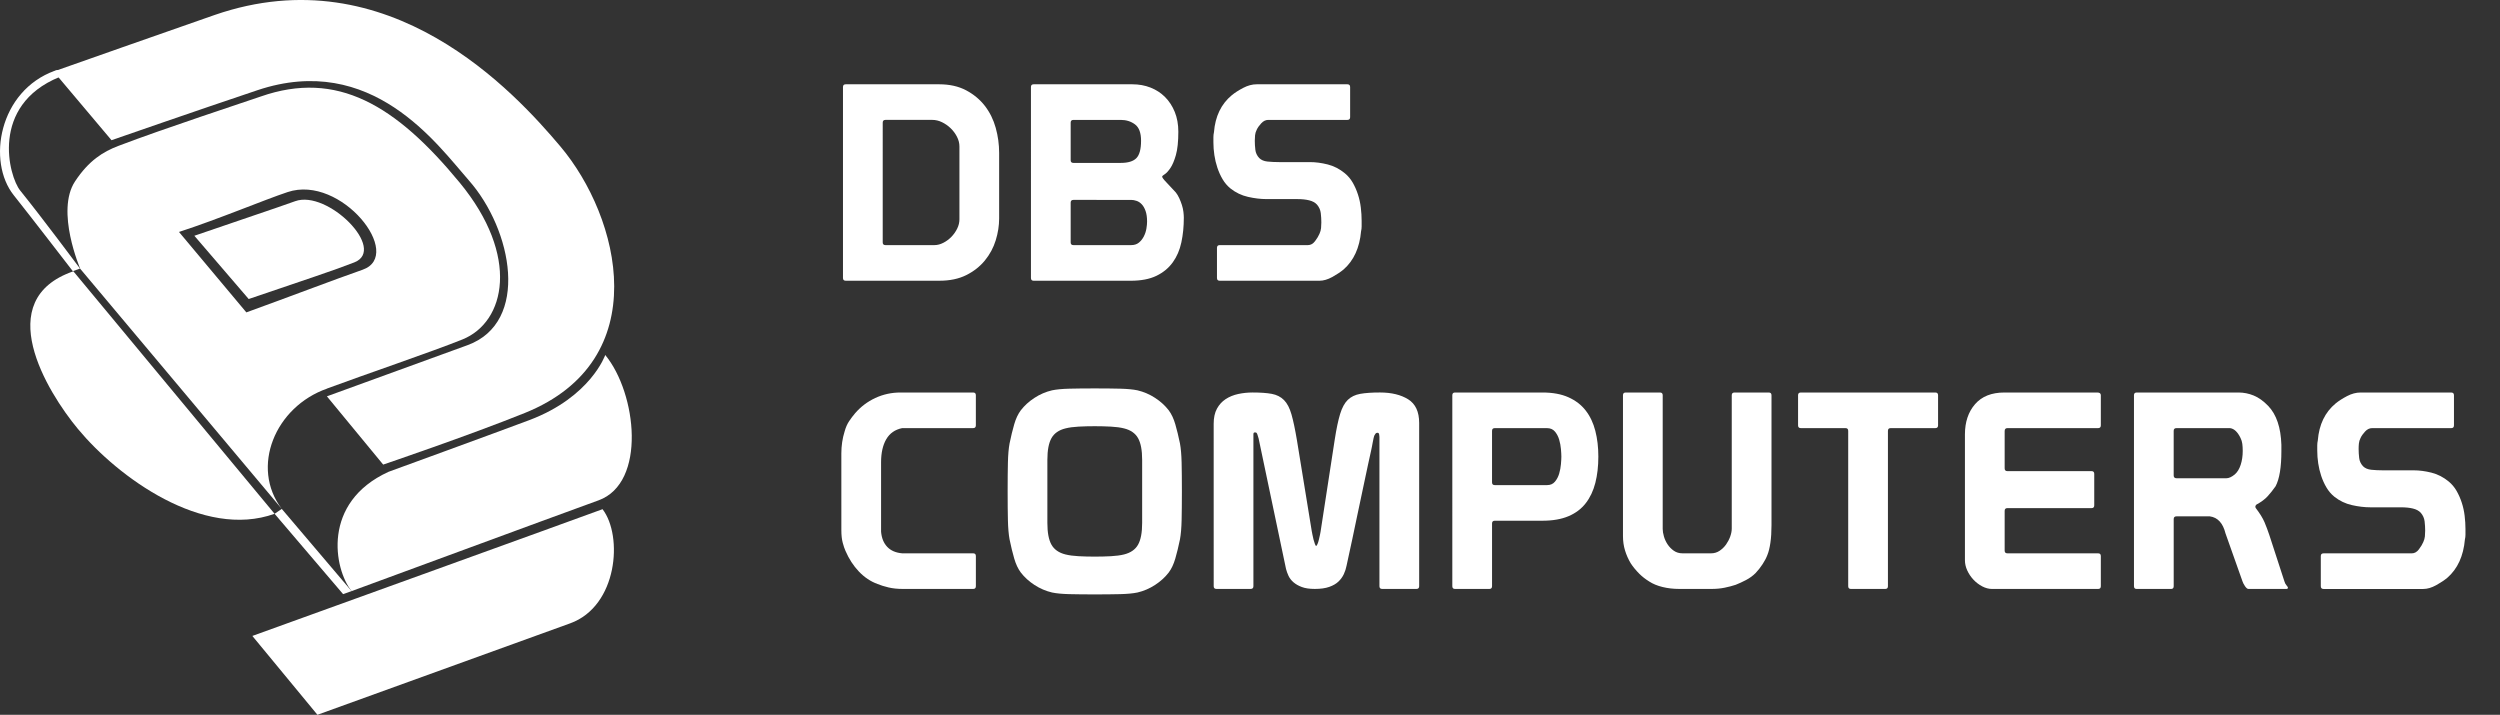 <?xml version="1.0" encoding="utf-8"?>
<!-- Generator: Adobe Illustrator 15.0.0, SVG Export Plug-In . SVG Version: 6.00 Build 0)  -->
<!DOCTYPE svg PUBLIC "-//W3C//DTD SVG 1.1//EN" "http://www.w3.org/Graphics/SVG/1.1/DTD/svg11.dtd">
<svg version="1.1" id="Layer_1" xmlns="http://www.w3.org/2000/svg" xmlns:xlink="http://www.w3.org/1999/xlink" x="0px" y="0px"
	 width="231.203px" height="66.105px" viewBox="0 0 231.203 66.105" enable-background="new 0 0 231.203 66.105"
	 xml:space="preserve">
<rect x="0" y="0" width="231.203" height="66.105" fill="#333333" stroke="none"/>
<g>
	<g enable-background="new    ">
		<path fill="#FFFFFF" d="M77.96,25.709V8.048c0-0.169,0.084-0.253,0.253-0.253h8.64c0.963,0,1.794,0.186,2.496,0.557
			c0.701,0.372,1.28,0.854,1.736,1.444c0.456,0.592,0.79,1.268,1.001,2.027c0.211,0.76,0.316,1.529,0.316,2.306v6.081
			c0,0.659-0.105,1.33-0.316,2.015c-0.211,0.684-0.545,1.305-1.001,1.862s-1.031,1.01-1.723,1.355
			c-0.693,0.347-1.52,0.52-2.483,0.52h-8.666C78.044,25.962,77.96,25.878,77.96,25.709z M81.634,22.415
			c0,0.169,0.084,0.253,0.253,0.253h4.536c0.27,0,0.544-0.071,0.823-0.216c0.279-0.143,0.528-0.329,0.748-0.557
			c0.219-0.229,0.396-0.481,0.532-0.761c0.135-0.278,0.203-0.562,0.203-0.849v-6.74c0-0.304-0.076-0.604-0.228-0.899
			c-0.152-0.295-0.347-0.558-0.583-0.785c-0.237-0.229-0.502-0.414-0.798-0.558c-0.296-0.144-0.596-0.215-0.899-0.215h-4.333
			c-0.169,0-0.253,0.084-0.253,0.253V22.415z"/>
		<path fill="#FFFFFF" d="M95.342,8.048c0-0.169,0.084-0.253,0.253-0.253h9.122c0.608,0,1.169,0.101,1.685,0.304
			c0.515,0.202,0.963,0.494,1.343,0.874s0.68,0.841,0.899,1.381c0.219,0.541,0.33,1.149,0.33,1.824c0,0.912-0.076,1.635-0.228,2.167
			c-0.152,0.532-0.326,0.938-0.52,1.216c-0.194,0.278-0.368,0.465-0.52,0.558s-0.228,0.165-0.228,0.215
			c0,0.085,0.131,0.263,0.393,0.532c0.262,0.271,0.553,0.583,0.875,0.938c0.118,0.152,0.224,0.33,0.316,0.532
			c0.093,0.203,0.173,0.41,0.241,0.621s0.114,0.422,0.14,0.634c0.025,0.211,0.038,0.393,0.038,0.544
			c0,0.812-0.076,1.571-0.228,2.281c-0.152,0.709-0.418,1.326-0.798,1.85s-0.883,0.938-1.508,1.241s-1.419,0.456-2.382,0.456h-8.969
			c-0.169,0-0.253-0.084-0.253-0.253V8.048z M99.016,14.813c0,0.169,0.084,0.253,0.253,0.253h4.383c0.676,0,1.157-0.147,1.444-0.443
			c0.287-0.295,0.431-0.832,0.431-1.609c0-0.726-0.186-1.229-0.557-1.507c-0.372-0.279-0.811-0.418-1.318-0.418H99.27
			c-0.169,0-0.253,0.084-0.253,0.253V14.813z M99.016,22.415c0,0.169,0.084,0.253,0.253,0.253h5.346
			c0.287,0,0.523-0.076,0.709-0.229c0.186-0.151,0.338-0.342,0.456-0.569c0.118-0.229,0.198-0.469,0.241-0.723
			c0.042-0.253,0.063-0.473,0.063-0.658c0-0.389-0.047-0.714-0.139-0.976c-0.093-0.262-0.211-0.469-0.355-0.621
			s-0.304-0.258-0.481-0.316c-0.177-0.06-0.342-0.089-0.494-0.089H99.27c-0.169,0-0.253,0.085-0.253,0.253V22.415z"/>
		<path fill="#FFFFFF" d="M117.107,18.411c-0.523,0-1.086-0.067-1.685-0.203c-0.6-0.135-1.145-0.396-1.634-0.785
			c-0.288-0.236-0.528-0.52-0.722-0.849c-0.194-0.329-0.355-0.685-0.481-1.064c-0.127-0.38-0.22-0.769-0.279-1.165
			c-0.06-0.397-0.089-0.79-0.089-1.179c0-0.169,0-0.329,0-0.481c0-0.151,0.017-0.304,0.051-0.456
			c0.118-1.47,0.667-2.609,1.647-3.421c0.287-0.236,0.642-0.464,1.064-0.684c0.422-0.22,0.836-0.329,1.242-0.329h8.387
			c0.168,0,0.254,0.084,0.254,0.253v2.787c0,0.169-0.086,0.254-0.254,0.254h-7.322c-0.237,0-0.453,0.105-0.646,0.316
			c-0.195,0.211-0.334,0.409-0.418,0.596c-0.085,0.169-0.136,0.338-0.152,0.507c-0.017,0.169-0.025,0.338-0.025,0.506
			c0,0.271,0.017,0.55,0.051,0.837c0.033,0.287,0.152,0.54,0.354,0.76c0.187,0.187,0.443,0.296,0.772,0.329
			c0.33,0.034,0.688,0.051,1.077,0.051h2.838c0.523,0,1.073,0.072,1.647,0.216s1.105,0.418,1.596,0.823
			c0.287,0.237,0.527,0.523,0.723,0.861c0.193,0.338,0.354,0.701,0.48,1.09c0.127,0.389,0.217,0.794,0.267,1.216
			c0.051,0.423,0.076,0.828,0.076,1.217c0,0.186,0,0.363,0,0.532c0,0.151-0.017,0.295-0.051,0.431
			c-0.136,1.537-0.676,2.72-1.622,3.547c-0.287,0.237-0.637,0.469-1.051,0.697c-0.414,0.228-0.807,0.342-1.178,0.342H112.8
			c-0.169,0-0.253-0.084-0.253-0.253v-2.788c0-0.168,0.084-0.253,0.253-0.253h8.159c0.253,0,0.473-0.122,0.658-0.367
			s0.32-0.469,0.406-0.672c0.084-0.186,0.135-0.363,0.151-0.532c0.017-0.168,0.025-0.346,0.025-0.532
			c0-0.27-0.017-0.553-0.051-0.849c-0.034-0.295-0.151-0.562-0.354-0.798c-0.17-0.186-0.41-0.316-0.723-0.393
			s-0.68-0.114-1.102-0.114H117.107z"/>
	</g>
	<g enable-background="new    ">
		<path fill="#FFFFFF" d="M77.808,41.95c0-0.727,0.102-1.41,0.304-2.053c0.102-0.371,0.241-0.688,0.418-0.95
			s0.359-0.503,0.545-0.723c0.523-0.607,1.148-1.08,1.875-1.419c0.726-0.337,1.503-0.506,2.331-0.506h6.714
			c0.169,0,0.253,0.084,0.253,0.253v2.787c0,0.169-0.084,0.254-0.253,0.254h-6.563c-0.659,0.135-1.149,0.477-1.469,1.025
			c-0.321,0.55-0.481,1.264-0.481,2.142v6.41c0.05,0.592,0.241,1.061,0.57,1.406c0.33,0.347,0.79,0.545,1.381,0.596h6.563
			c0.169,0,0.253,0.085,0.253,0.253v2.788c0,0.169-0.084,0.253-0.253,0.253h-6.486c-0.507,0-0.955-0.046-1.343-0.14
			c-0.389-0.093-0.727-0.198-1.014-0.316c-0.642-0.236-1.216-0.621-1.723-1.153c-0.506-0.531-0.921-1.169-1.241-1.913
			c-0.085-0.186-0.169-0.435-0.253-0.747c-0.085-0.313-0.127-0.696-0.127-1.152V41.95z"/>
		<path fill="#FFFFFF" d="M93.188,45.37c0-0.996,0.008-1.857,0.025-2.584c0.017-0.727,0.067-1.317,0.152-1.773
			c0.135-0.659,0.279-1.25,0.431-1.774c0.152-0.523,0.354-0.954,0.608-1.292c0.338-0.439,0.76-0.823,1.267-1.152
			c0.506-0.33,1.047-0.562,1.622-0.697c0.405-0.084,0.938-0.135,1.596-0.152c0.659-0.017,1.444-0.025,2.356-0.025
			s1.698,0.009,2.356,0.025c0.659,0.018,1.191,0.068,1.596,0.152c0.574,0.136,1.115,0.367,1.622,0.697
			c0.507,0.329,0.929,0.713,1.267,1.152c0.253,0.338,0.456,0.769,0.608,1.292c0.152,0.524,0.295,1.115,0.431,1.774
			c0.084,0.456,0.135,1.047,0.152,1.773c0.017,0.727,0.025,1.588,0.025,2.584v0.152c0,0.997-0.009,1.858-0.025,2.585
			c-0.017,0.726-0.068,1.317-0.152,1.773c-0.135,0.658-0.278,1.25-0.431,1.773c-0.152,0.523-0.354,0.954-0.608,1.292
			c-0.338,0.439-0.76,0.823-1.267,1.153c-0.507,0.329-1.047,0.562-1.622,0.696c-0.405,0.085-0.938,0.136-1.596,0.152
			s-1.444,0.025-2.356,0.025s-1.698-0.009-2.356-0.025s-1.191-0.067-1.596-0.152c-0.575-0.135-1.115-0.367-1.622-0.696
			c-0.507-0.33-0.929-0.714-1.267-1.153c-0.253-0.338-0.456-0.769-0.608-1.292c-0.152-0.523-0.296-1.115-0.431-1.773
			c-0.084-0.456-0.135-1.048-0.152-1.773c-0.017-0.727-0.025-1.588-0.025-2.585V45.37z M99.75,39.454
			c-0.473,0.025-0.878,0.08-1.216,0.165c-0.608,0.151-1.039,0.451-1.292,0.899c-0.253,0.447-0.38,1.119-0.38,2.014v5.828
			c0,0.896,0.126,1.567,0.38,2.015s0.684,0.747,1.292,0.899c0.338,0.085,0.743,0.139,1.216,0.164
			c0.473,0.025,0.971,0.038,1.495,0.038c0.523,0,1.022-0.013,1.495-0.038c0.473-0.025,0.878-0.079,1.216-0.164
			c0.608-0.152,1.039-0.452,1.292-0.899s0.38-1.119,0.38-2.015v-5.828c0-0.895-0.126-1.566-0.38-2.014
			c-0.253-0.448-0.684-0.748-1.292-0.899c-0.338-0.085-0.743-0.14-1.216-0.165c-0.473-0.025-0.972-0.038-1.495-0.038
			C100.722,39.416,100.223,39.428,99.75,39.454z"/>
		<path fill="#FFFFFF" d="M112.242,39.187c0-0.557,0.101-1.021,0.304-1.394c0.203-0.371,0.473-0.667,0.811-0.887
			c0.337-0.219,0.722-0.375,1.153-0.469c0.431-0.093,0.874-0.139,1.33-0.139c0.727,0,1.318,0.042,1.773,0.126
			c0.457,0.085,0.832,0.275,1.128,0.57c0.296,0.296,0.528,0.739,0.696,1.33c0.169,0.592,0.338,1.394,0.508,2.407l1.367,8.387
			c0.018,0.068,0.039,0.178,0.064,0.33c0.025,0.151,0.059,0.304,0.101,0.456c0.042,0.151,0.085,0.287,0.127,0.405
			s0.08,0.177,0.114,0.177c0.033,0,0.076-0.059,0.127-0.177s0.092-0.254,0.126-0.405c0.034-0.152,0.067-0.3,0.102-0.443
			s0.051-0.232,0.051-0.267l1.317-8.564c0.152-0.979,0.316-1.761,0.494-2.344c0.178-0.582,0.414-1.018,0.709-1.305
			c0.296-0.287,0.68-0.473,1.153-0.558c0.473-0.084,1.081-0.126,1.824-0.126c1.064,0,1.935,0.211,2.61,0.633
			c0.675,0.423,1.014,1.149,1.014,2.18v15.102c0,0.169-0.086,0.253-0.254,0.253h-3.168c-0.168,0-0.252-0.084-0.252-0.253v-13.81
			c0-0.034-0.01-0.105-0.025-0.216c-0.018-0.109-0.068-0.164-0.152-0.164c-0.085,0-0.148,0.029-0.19,0.088
			c-0.042,0.06-0.081,0.123-0.114,0.19c-0.017,0.034-0.037,0.11-0.063,0.229s-0.051,0.245-0.076,0.38s-0.051,0.271-0.076,0.405
			c-0.025,0.136-0.047,0.236-0.063,0.304c-0.102,0.423-0.198,0.866-0.292,1.33c-0.093,0.465-0.224,1.082-0.393,1.851
			s-0.376,1.748-0.621,2.938c-0.244,1.191-0.569,2.716-0.975,4.574c-0.051,0.27-0.136,0.531-0.254,0.785
			c-0.118,0.253-0.283,0.481-0.494,0.684c-0.211,0.203-0.494,0.368-0.849,0.494c-0.354,0.127-0.802,0.19-1.343,0.19
			c-0.49,0-0.891-0.059-1.203-0.178c-0.313-0.117-0.57-0.266-0.773-0.443c-0.203-0.177-0.354-0.375-0.456-0.595
			c-0.101-0.22-0.177-0.432-0.228-0.634l-2.534-12.061c-0.017-0.034-0.047-0.131-0.089-0.292c-0.042-0.16-0.098-0.249-0.164-0.266
			h-0.127c-0.068,0-0.102,0.06-0.102,0.177v14.038c0,0.169-0.085,0.253-0.253,0.253h-3.167c-0.169,0-0.253-0.084-0.253-0.253V39.187
			z"/>
		<path fill="#FFFFFF" d="M134.312,36.552c0-0.169,0.084-0.253,0.253-0.253h8.083c0.946,0,1.749,0.147,2.407,0.443
			c0.658,0.295,1.191,0.705,1.596,1.229c0.406,0.523,0.701,1.149,0.887,1.875c0.187,0.727,0.279,1.521,0.279,2.382
			c0,0.896-0.093,1.706-0.279,2.433c-0.186,0.727-0.48,1.352-0.887,1.875c-0.404,0.523-0.938,0.925-1.596,1.203
			c-0.658,0.279-1.461,0.418-2.407,0.418h-4.409c-0.168,0-0.253,0.085-0.253,0.254v5.803c0,0.169-0.085,0.253-0.253,0.253h-3.168
			c-0.169,0-0.253-0.084-0.253-0.253V36.831V36.552z M138.238,39.594c-0.168,0-0.253,0.084-0.253,0.253v4.764
			c0,0.169,0.085,0.253,0.253,0.253h4.84c0.305,0,0.545-0.104,0.723-0.316c0.178-0.211,0.308-0.46,0.393-0.747
			c0.084-0.287,0.139-0.579,0.164-0.875c0.025-0.295,0.039-0.527,0.039-0.696s-0.014-0.401-0.039-0.697
			c-0.025-0.295-0.08-0.586-0.164-0.874c-0.085-0.287-0.215-0.536-0.393-0.747s-0.418-0.316-0.723-0.316H138.238z"/>
		<path fill="#FFFFFF" d="M160.41,36.3h3.167c0.169,0,0.253,0.084,0.253,0.253v12.035c0,0.608-0.033,1.146-0.102,1.609
			c-0.067,0.465-0.16,0.841-0.278,1.128c-0.101,0.271-0.249,0.553-0.443,0.849s-0.409,0.57-0.646,0.823
			c-0.254,0.254-0.55,0.469-0.887,0.646c-0.339,0.177-0.66,0.325-0.963,0.443c-0.305,0.102-0.643,0.189-1.014,0.266
			c-0.372,0.076-0.777,0.114-1.217,0.114h-2.965c-0.557,0-1.076-0.059-1.559-0.178c-0.48-0.117-0.891-0.287-1.229-0.507
			c-0.354-0.219-0.658-0.456-0.912-0.709c-0.32-0.32-0.592-0.65-0.811-0.988c-0.22-0.371-0.393-0.764-0.52-1.178
			s-0.189-0.857-0.189-1.331V36.552c0-0.169,0.084-0.253,0.253-0.253h3.167c0.169,0,0.254,0.084,0.254,0.253v12.365
			c0,0.202,0.037,0.435,0.113,0.696c0.076,0.263,0.19,0.507,0.342,0.735c0.152,0.228,0.343,0.422,0.57,0.583
			c0.229,0.16,0.494,0.24,0.799,0.24h2.66c0.287,0,0.549-0.08,0.785-0.24c0.236-0.161,0.436-0.355,0.596-0.583
			c0.16-0.229,0.287-0.473,0.381-0.735c0.092-0.262,0.139-0.502,0.139-0.722v-12.34C160.156,36.384,160.24,36.3,160.41,36.3z"/>
		<path fill="#FFFFFF" d="M174.599,54.214c0,0.169-0.085,0.253-0.253,0.253h-3.168c-0.169,0-0.254-0.084-0.254-0.253V39.846
			c0-0.169-0.084-0.253-0.253-0.253h-4.13c-0.169,0-0.254-0.085-0.254-0.254v-2.787c0-0.169,0.085-0.253,0.254-0.253h12.441
			c0.168,0,0.253,0.084,0.253,0.253v2.787c0,0.169-0.085,0.254-0.253,0.254h-4.131c-0.169,0-0.253,0.084-0.253,0.253V54.214z"/>
		<path fill="#FFFFFF" d="M181.719,40.176c0-1.148,0.313-2.081,0.938-2.8c0.625-0.718,1.528-1.076,2.711-1.076h8.59
			c0.219,0,0.329,0.084,0.329,0.253v2.787c0,0.169-0.085,0.254-0.253,0.254h-8.387c-0.17,0-0.254,0.093-0.254,0.278v3.446
			c0,0.169,0.084,0.253,0.254,0.253h7.778c0.169,0,0.253,0.085,0.253,0.254v2.913c0,0.17-0.084,0.254-0.253,0.254h-7.778
			c-0.17,0-0.254,0.085-0.254,0.253v3.675c0,0.169,0.084,0.253,0.254,0.253h8.387c0.168,0,0.253,0.085,0.253,0.253v2.788
			c0,0.169-0.085,0.253-0.253,0.253h-9.807c-0.304,0-0.607-0.08-0.912-0.24c-0.304-0.161-0.574-0.368-0.811-0.621
			c-0.236-0.254-0.427-0.536-0.57-0.849s-0.215-0.63-0.215-0.95V40.176z"/>
		<path fill="#FFFFFF" d="M197.605,36.3h9.426c0.473,0,0.938,0.093,1.394,0.278c0.456,0.187,0.903,0.507,1.343,0.963
			c0.76,0.794,1.166,1.993,1.217,3.598v0.583c0,1.486-0.178,2.568-0.533,3.243c-0.236,0.338-0.48,0.646-0.734,0.925
			c-0.254,0.279-0.6,0.537-1.039,0.773c-0.017,0.017-0.037,0.042-0.063,0.075c-0.025,0.034-0.039,0.076-0.039,0.127
			c0,0.034,0.009,0.067,0.025,0.102c0.389,0.507,0.663,0.95,0.824,1.33c0.16,0.38,0.308,0.772,0.443,1.179l1.394,4.282
			c0.033,0.135,0.097,0.257,0.19,0.367c0.092,0.109,0.139,0.182,0.139,0.215c0,0.085-0.051,0.127-0.152,0.127h-3.496
			c-0.102,0-0.211-0.089-0.33-0.266c-0.117-0.178-0.193-0.325-0.228-0.443l-1.571-4.435c-0.236-0.946-0.718-1.47-1.443-1.571h-3.092
			c-0.169,0-0.254,0.085-0.254,0.254v6.208c0,0.169-0.084,0.253-0.253,0.253h-3.167c-0.17,0-0.254-0.084-0.254-0.253V36.552
			C197.352,36.384,197.436,36.3,197.605,36.3z M201.279,39.594c-0.169,0-0.254,0.084-0.254,0.253v4.13
			c0,0.169,0.094,0.254,0.279,0.254h4.586c0.236,0,0.498-0.118,0.785-0.355c0.236-0.202,0.418-0.498,0.545-0.887
			c0.127-0.388,0.19-0.818,0.19-1.292c0-0.236-0.013-0.451-0.038-0.646c-0.025-0.193-0.08-0.375-0.164-0.544
			c-0.271-0.558-0.592-0.862-0.963-0.912H201.279z"/>
		<path fill="#FFFFFF" d="M219.193,46.916c-0.523,0-1.086-0.067-1.686-0.203c-0.6-0.135-1.145-0.396-1.634-0.785
			c-0.288-0.236-0.528-0.52-0.722-0.849c-0.195-0.329-0.355-0.685-0.482-1.064s-0.219-0.769-0.278-1.165
			c-0.06-0.397-0.089-0.79-0.089-1.179c0-0.169,0-0.329,0-0.481c0-0.151,0.017-0.304,0.051-0.456
			c0.118-1.47,0.667-2.609,1.646-3.421c0.287-0.236,0.643-0.464,1.064-0.684s0.836-0.329,1.242-0.329h8.387
			c0.168,0,0.254,0.084,0.254,0.253v2.787c0,0.169-0.086,0.254-0.254,0.254h-7.322c-0.237,0-0.453,0.105-0.646,0.316
			c-0.195,0.211-0.334,0.409-0.418,0.596c-0.085,0.169-0.136,0.338-0.152,0.507c-0.018,0.169-0.025,0.338-0.025,0.506
			c0,0.271,0.017,0.55,0.051,0.837c0.033,0.287,0.152,0.54,0.354,0.76c0.187,0.187,0.443,0.296,0.772,0.329
			c0.33,0.034,0.688,0.051,1.077,0.051h2.838c0.523,0,1.073,0.072,1.647,0.216s1.105,0.418,1.596,0.823
			c0.287,0.237,0.527,0.523,0.723,0.861c0.193,0.338,0.354,0.701,0.48,1.09c0.127,0.389,0.217,0.794,0.267,1.216
			c0.051,0.423,0.076,0.828,0.076,1.217c0,0.186,0,0.363,0,0.532c0,0.151-0.017,0.295-0.051,0.431
			c-0.136,1.537-0.676,2.72-1.622,3.547c-0.287,0.237-0.637,0.469-1.051,0.697c-0.414,0.228-0.807,0.342-1.178,0.342h-9.224
			c-0.169,0-0.253-0.084-0.253-0.253v-2.788c0-0.168,0.084-0.253,0.253-0.253h8.159c0.253,0,0.473-0.122,0.658-0.367
			s0.32-0.469,0.406-0.672c0.084-0.186,0.135-0.363,0.151-0.532c0.017-0.168,0.025-0.346,0.025-0.532
			c0-0.27-0.017-0.553-0.051-0.849c-0.034-0.295-0.151-0.562-0.354-0.798c-0.17-0.186-0.41-0.316-0.723-0.393
			s-0.68-0.114-1.102-0.114H219.193z"/>
	</g>
	<path fill="#FFFFFF" d="M25.394,47.516c-6.615,2.375-14.492-3.39-18.186-7.845C4.326,36.197-0.846,27.719,6.785,25.09
		L25.394,47.516z"/>
	<path fill="#FFFFFF" d="M17.974,21.804c3.865-1.337,7.484-2.532,9.326-3.198c2.988-1.08,8.521,4.451,5.469,5.659
		c-1.771,0.7-4.586,1.623-9.77,3.389L17.974,21.804z"/>
	<path fill="#FFFFFF" d="M29.357,66.105c0,0,17.1-6.185,23.377-8.459c4.389-1.59,4.896-8.074,2.99-10.556
		c-1.527,0.574-32.387,11.722-32.387,11.722L29.357,66.105z"/>
	<path fill="#FFFFFF" d="M55.974,32.83c0,0-1.336,3.879-7.016,6.021c-3.05,1.148-13.021,4.781-13.021,4.781
		c-6.209,2.834-5.055,8.99-3.422,11.035c2.498-0.91,17.791-6.561,22.846-8.397C59.791,44.658,58.9,36.391,55.974,32.83z"/>
	<path fill="#FFFFFF" d="M19.853,1.384C36.021-4.2,47.64,8.584,51.824,13.542c5.51,6.527,8.859,19.753-3.285,24.648
		c-5.174,2.088-13.102,4.776-13.102,4.776l-5.205-6.313c0,0,10.461-3.801,12.996-4.728c5.801-2.117,4.168-10.667,0.125-15.25
		c-2.91-3.302-8.957-11.875-19.541-8.334c-5.498,1.841-13.5,4.625-13.5,4.625L4.958,6.613C4.958,6.613,16.839,2.425,19.853,1.384z"
		/>
	<path fill="#FFFFFF" d="M42.517,16.894C36.582,9.687,31.156,6.466,24.119,8.923c-1.559,0.544-8.838,2.918-13.182,4.574
		c-1.404,0.536-2.727,1.351-4,3.281c-1.813,2.75,0.484,8.081,0.484,8.081l18.637,22.203c-2.918-3.854-0.625-9.438,4.197-11.127
		L30.25,35.93c3.426-1.271,9.807-3.441,12.521-4.539C46.755,29.78,48.107,23.68,42.517,16.894z M33.529,24.947
		c-2.492,0.867-6.967,2.576-10.746,3.943l-6.23-7.439c3.742-1.219,7.824-2.948,10.047-3.688
		C31.558,16.109,37.429,23.59,33.529,24.947z"/>
	<path fill="#FFFFFF" d="M7.4,24.836L6.734,25.08c0,0-4.041-5.247-5.457-7.018c-2.5-3.125-1.375-9.656,3.797-11.521
		c0.674-0.242,1.084,0.314,0.422,0.584c-6.438,2.625-4.688,9.188-3.625,10.5C3.839,20.057,7.4,24.836,7.4,24.836z"/>
	<polygon fill="#FFFFFF" points="32.515,54.668 31.73,54.945 25.394,47.516 26.058,47.063 	"/>
</g>
</svg>
